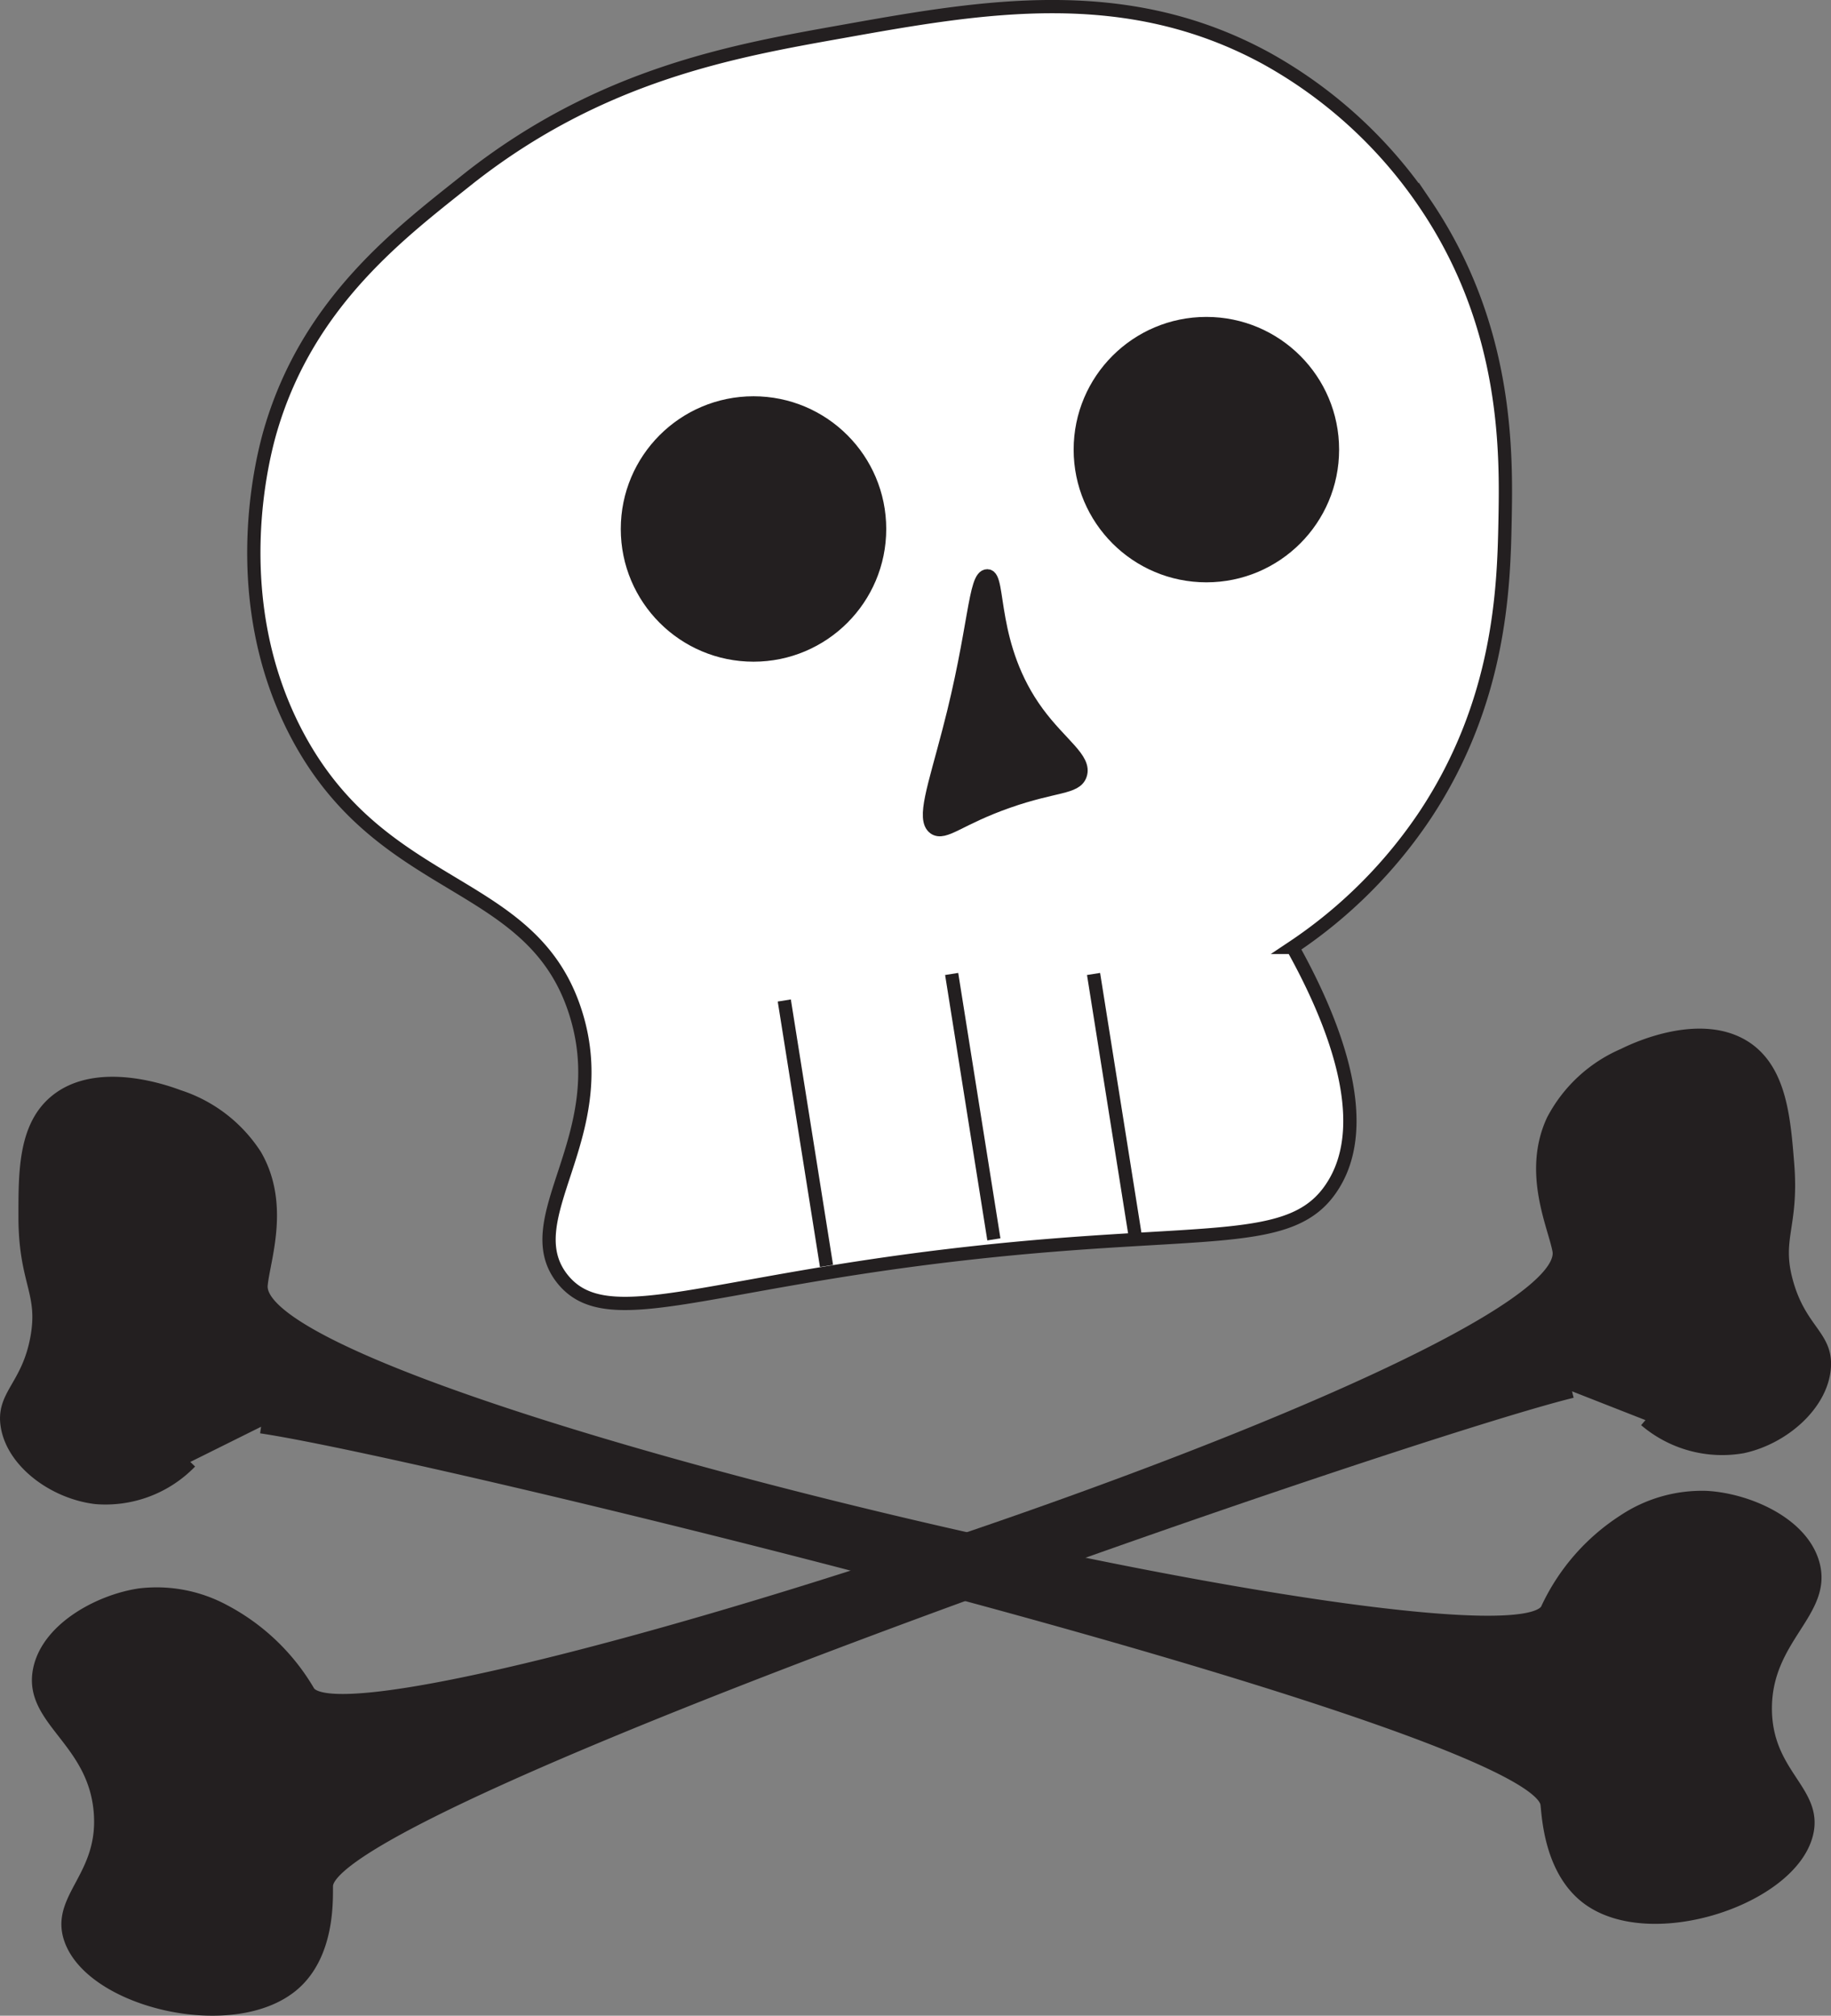 <svg id="Layer_1" data-name="Layer 1" xmlns="http://www.w3.org/2000/svg" viewBox="0 0 137.95 151.89"><rect x="0" y="0" width="137.95" height="151.89" fill="#808080" stroke="none"/><defs><style>.cls-1{fill:#fff;}.cls-1,.cls-2{stroke:#231f20;stroke-miterlimit:10;}.cls-2{fill:#231f20;}</style></defs><path class="cls-1" d="M136.61,108.55c3.23-5-.17-12.92-3-18a36.07,36.07,0,0,0,10-10c5.62-8.5,5.9-17,6-22,.1-5.15.29-14.7-6-24a34.79,34.79,0,0,0-12-11c-10.66-5.81-21.38-3.9-32-2-8.15,1.45-18.07,3.21-28,11-5,4-12.13,9.21-15,19-.48,1.64-3.52,12.59,2,23,6.47,12.19,17.78,10.62,21,21,2.89,9.29-4.66,15.45-1,20,3.36,4.16,10.69.22,31-2C127.19,111.62,133.59,113.27,136.61,108.55Z" transform="translate(-36.22 -19.16)"/><circle class="cls-2" cx="90.89" cy="33.88" r="9.5"/><circle class="cls-2" cx="56.77" cy="39.86" r="9.5"/><path class="cls-1" d="M118.61,92.55l3.18,20" transform="translate(-36.22 -19.16)"/><path class="cls-1" d="M107.92,92.55l3.18,20" transform="translate(-36.22 -19.16)"/><path class="cls-1" d="M95.31,94.55l3.18,20" transform="translate(-36.22 -19.16)"/><path class="cls-2" d="M117.61,77.55c.41-1.19-1.47-2.29-3.22-4.67-3.69-5-2.8-10.32-3.78-10.33s-.88,4-2.89,11.66c-1.11,4.27-2,6.67-1.11,7.34.77.54,1.87-.71,5.56-2C115.7,78.31,117.26,78.56,117.61,77.55Z" transform="translate(-36.22 -19.16)"/><path class="cls-2" d="M50.56,129.32A8.89,8.89,0,0,1,43.45,132c-3.11-.37-6.2-2.63-6.67-5.33-.42-2.37,1.54-3,2.22-6.67.63-3.44-.83-4.14-.89-8.89,0-3.4-.08-6.9,2.22-8.89,3.15-2.72,8.48-.76,9.34-.44a10.84,10.84,0,0,1,5.78,4.44c2.17,3.75.6,7.91.44,9.78-.77,8.85,93.83,30.19,96.89,24.44a15.82,15.82,0,0,1,5.78-6.66,10.6,10.6,0,0,1,6.22-1.78c3,.16,7.08,1.88,8,4.89,1.14,3.71-3.62,5.61-3.56,11.11.06,4.92,3.89,6.15,3.11,9.33-1.18,4.86-11.68,8.38-16.44,4.89-2.83-2.08-3-6.17-3.11-7.11-.72-6.22-84.09-26.55-96.89-28.44" transform="translate(-36.22 -19.16)"/><path class="cls-2" d="M160.19,126.17a8.9,8.9,0,0,0,7.32,2c3.07-.66,5.93-3.19,6.15-5.93.2-2.4-1.81-2.79-2.83-6.43-.94-3.37.45-4.2.07-8.94-.27-3.39-.56-6.87-3-8.64-3.38-2.42-8.51,0-9.34.42a10.83,10.83,0,0,0-5.34,4.95c-1.82,3.94.12,7.93.46,9.78,1.58,8.75-90.65,38.71-94.22,33.27a16,16,0,0,0-6.37-6.1,10.68,10.68,0,0,0-6.36-1.2c-3,.45-6.88,2.53-7.52,5.61-.79,3.79,4.12,5.25,4.57,10.73.4,4.91-3.31,6.48-2.24,9.58,1.63,4.73,12.4,7.27,16.83,3.36,2.63-2.33,2.42-6.42,2.44-7.37.14-6.26,81.28-34.19,93.85-37.26" transform="translate(-36.22 -19.16)"/></svg>